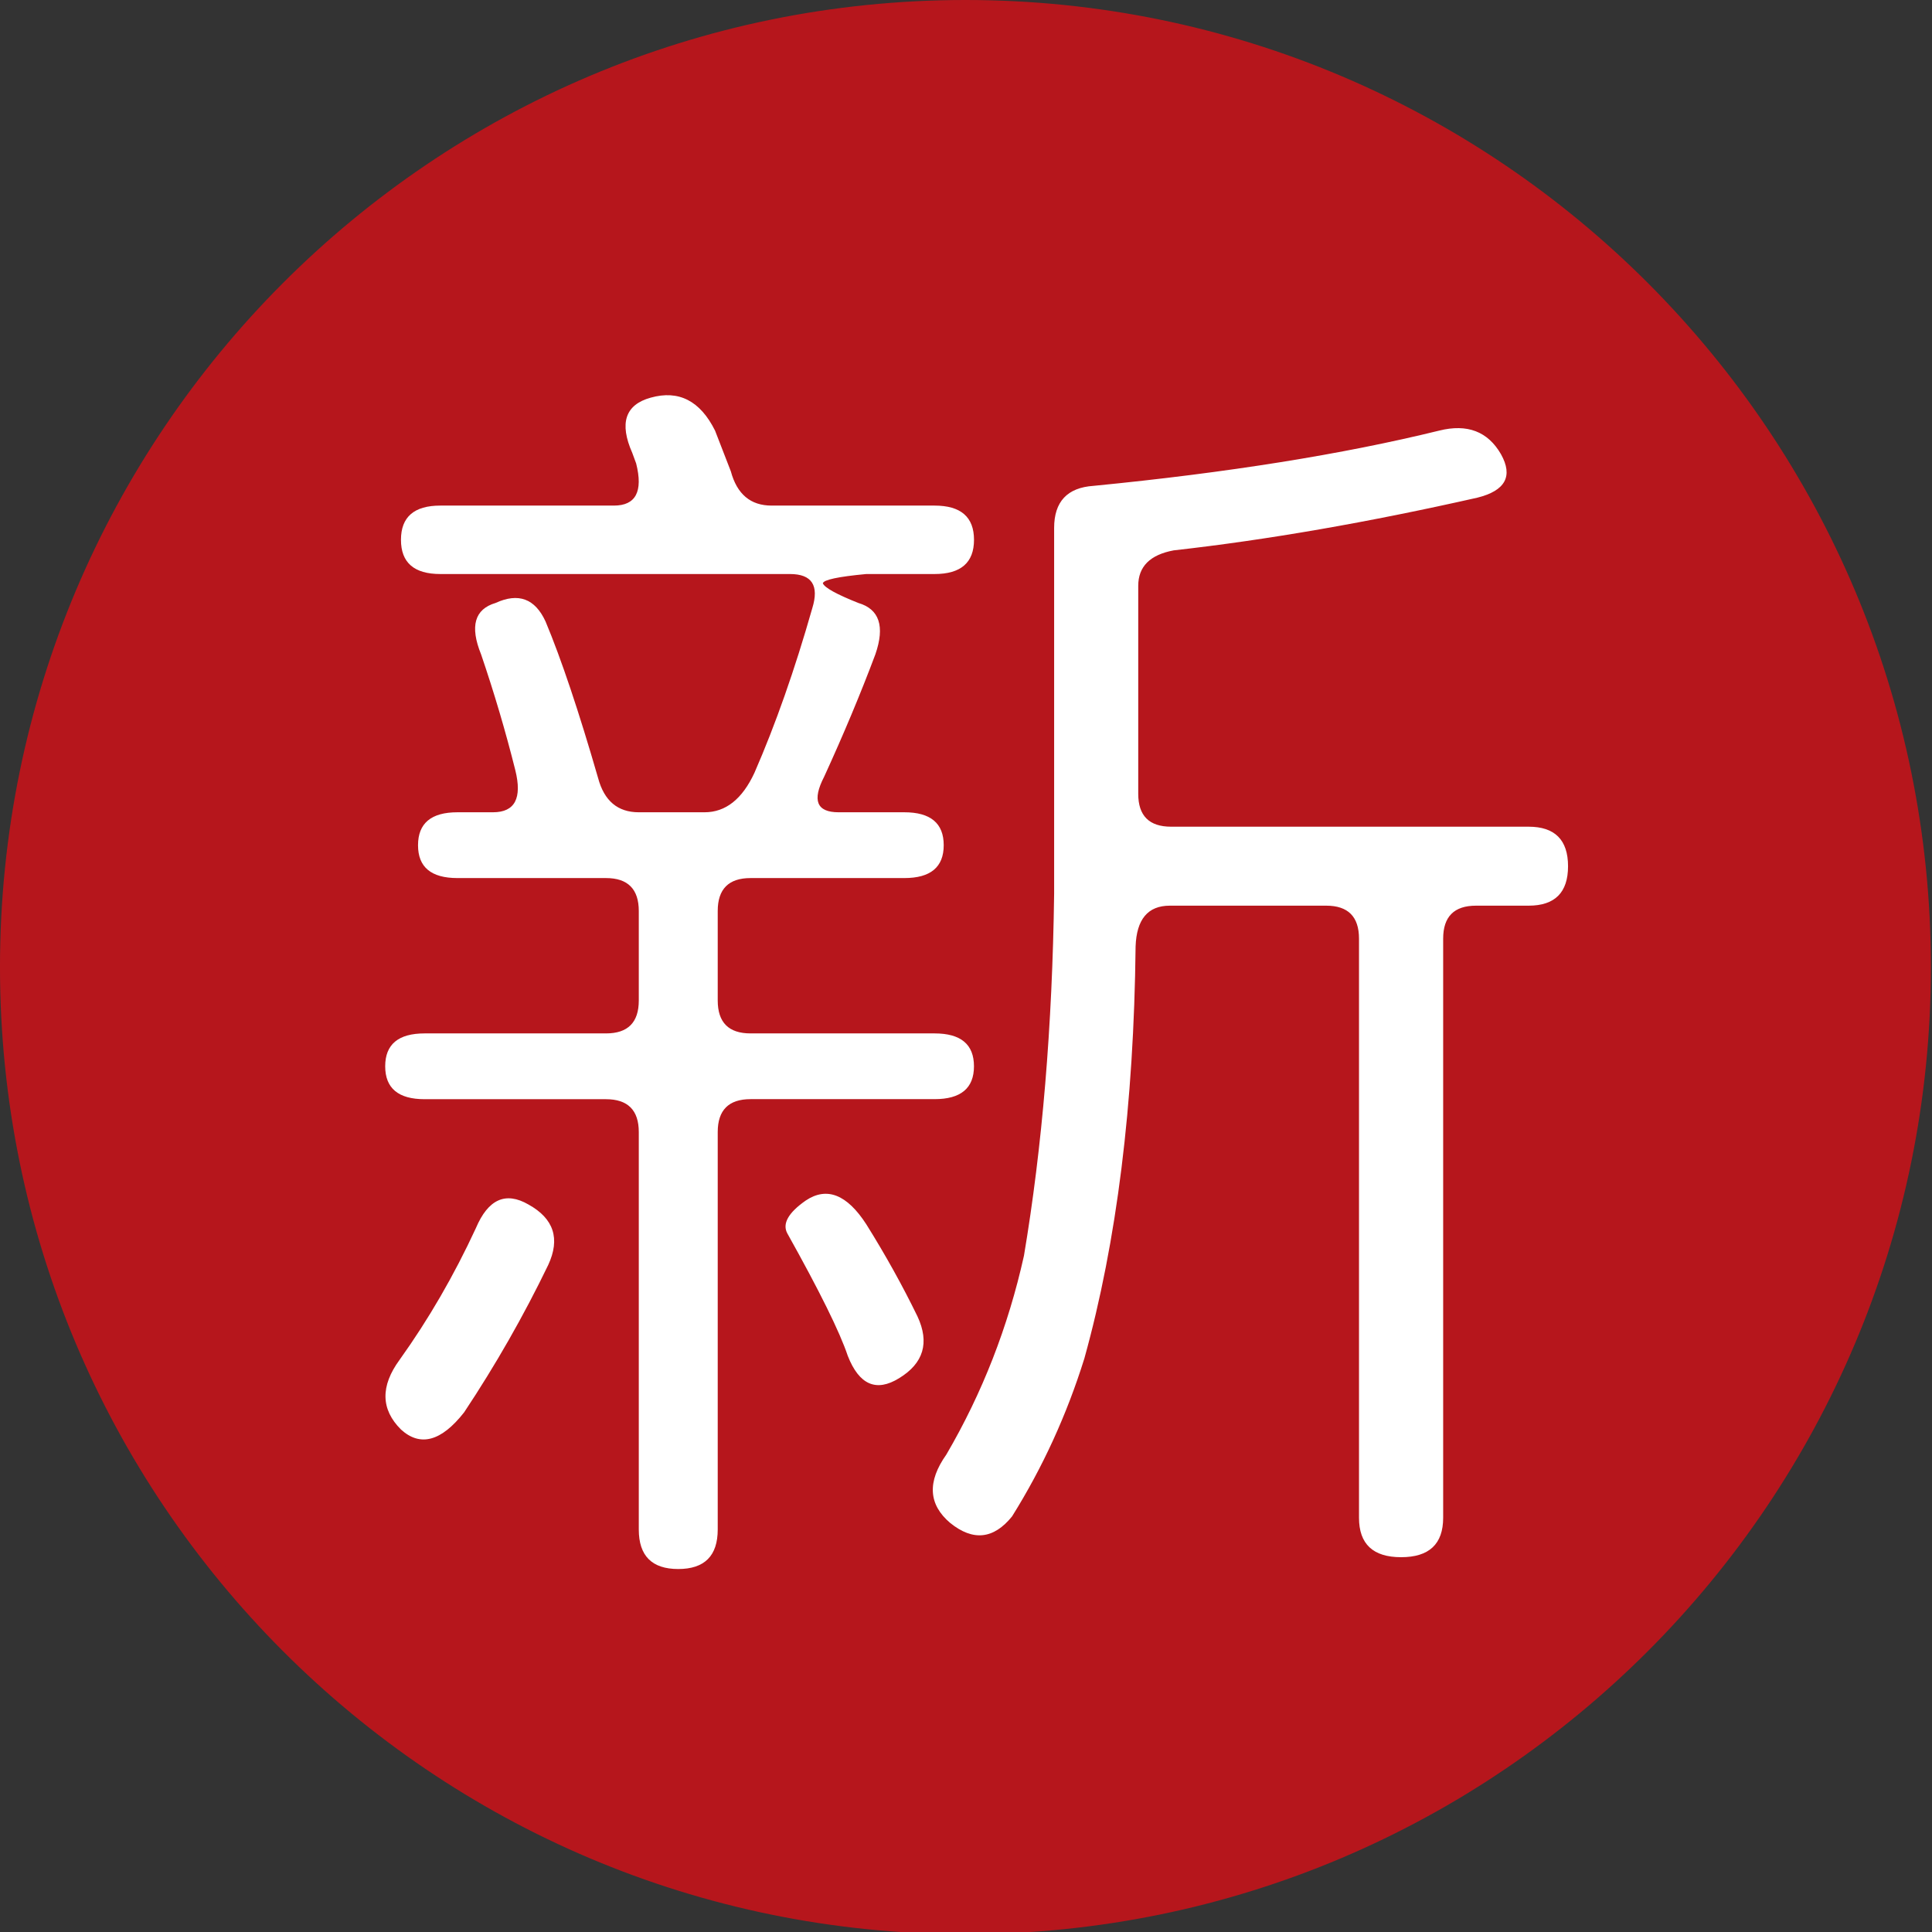 <?xml version="1.0" encoding="UTF-8"?>
<svg xmlns="http://www.w3.org/2000/svg" xmlns:xlink="http://www.w3.org/1999/xlink" width="146px" height="146px" viewBox="0 0 146 146" version="1.1">
<rect x="0" y="0" width="146" height="146" fill="#333333" stroke="none"/>
<g id="surface1">
<path style="fill-rule:nonzero;fill:rgb(71.373%,8.627%,10.98%);fill-opacity:1;stroke-width:1;stroke-linecap:butt;stroke-linejoin:miter;stroke:rgb(71.373%,8.627%,10.98%);stroke-opacity:1;stroke-miterlimit:4;" d="M 146.445 73.082 C 146.445 113.168 113.774 145.664 73.472 145.664 C 33.167 145.664 0.499 113.168 0.499 73.082 C 0.499 32.996 33.167 0.5 73.472 0.5 C 113.774 0.5 146.445 32.996 146.445 73.082 Z M 146.445 73.082 " transform="matrix(0.993,0,0,1,0,0)"/>
<path style=" stroke:none;fill-rule:nonzero;fill:rgb(100%,100%,100%);fill-opacity:1;" d="M 49.172 30.051 C 51.289 29.457 52.91 30.285 54.035 32.539 L 55.23 35.621 C 55.695 37.344 56.719 38.207 58.309 38.207 L 70.625 38.207 C 72.609 38.207 73.605 39.07 73.605 40.793 C 73.605 42.52 72.609 43.379 70.625 43.379 L 65.461 43.379 C 63.34 43.578 62.246 43.812 62.18 44.078 C 62.312 44.41 63.207 44.906 64.863 45.566 C 66.453 46.031 66.883 47.324 66.152 49.445 C 65.031 52.434 63.738 55.516 62.281 58.695 C 61.355 60.488 61.719 61.383 63.371 61.383 L 68.34 61.383 C 70.324 61.383 71.316 62.215 71.316 63.871 C 71.316 65.527 70.324 66.355 68.34 66.355 L 56.719 66.355 C 55.062 66.355 54.238 67.188 54.238 68.84 L 54.238 75.602 C 54.238 77.266 55.062 78.094 56.719 78.094 L 70.625 78.094 C 72.609 78.094 73.602 78.922 73.602 80.578 C 73.602 82.234 72.609 83.062 70.625 83.062 L 56.719 83.062 C 55.062 83.062 54.238 83.895 54.238 85.547 L 54.238 115.586 C 54.238 117.574 53.242 118.57 51.254 118.57 C 49.266 118.57 48.273 117.574 48.273 115.586 L 48.273 85.551 C 48.273 83.895 47.445 83.066 45.793 83.066 L 32.09 83.066 C 30.102 83.066 29.109 82.238 29.109 80.578 C 29.109 78.922 30.102 78.094 32.09 78.094 L 45.797 78.094 C 47.449 78.094 48.273 77.266 48.273 75.605 L 48.273 68.844 C 48.273 67.188 47.445 66.355 45.797 66.355 L 34.57 66.355 C 32.582 66.355 31.59 65.531 31.59 63.875 C 31.59 62.215 32.582 61.383 34.57 61.383 L 37.254 61.383 C 38.91 61.383 39.469 60.324 38.941 58.199 C 38.211 55.281 37.348 52.363 36.355 49.449 C 35.496 47.328 35.863 46.035 37.449 45.566 C 39.172 44.773 40.43 45.234 41.227 46.965 C 42.418 49.812 43.742 53.762 45.199 58.801 C 45.66 60.523 46.684 61.383 48.273 61.383 L 53.242 61.383 C 54.832 61.383 56.09 60.391 57.012 58.402 C 58.605 54.754 60.062 50.605 61.383 45.965 C 61.914 44.242 61.352 43.379 59.699 43.379 L 33.277 43.379 C 31.293 43.379 30.301 42.52 30.301 40.793 C 30.301 39.066 31.293 38.207 33.277 38.207 L 46.391 38.207 C 48.043 38.207 48.609 37.145 48.074 35.023 L 47.781 34.227 C 46.785 31.973 47.25 30.582 49.172 30.051 Z M 35.961 92.812 C 36.887 90.621 38.211 90.027 39.934 91.023 C 41.852 92.086 42.352 93.605 41.426 95.598 C 39.57 99.441 37.449 103.156 35.07 106.734 C 33.348 108.926 31.758 109.355 30.301 108.027 C 28.773 106.504 28.742 104.746 30.199 102.758 C 32.383 99.707 34.305 96.391 35.961 92.812 Z M 60.891 90.723 C 62.48 89.66 64.004 90.262 65.461 92.512 C 66.914 94.836 68.203 97.156 69.332 99.477 C 70.258 101.465 69.797 103.023 67.941 104.152 C 66.219 105.215 64.926 104.652 64.066 102.461 C 63.469 100.672 61.945 97.586 59.5 93.211 C 59.102 92.48 59.566 91.648 60.891 90.723 Z M 108.766 32.539 C 110.883 32.012 112.438 32.605 113.43 34.328 C 114.355 35.984 113.762 37.082 111.641 37.609 C 103.43 39.465 95.781 40.797 88.699 41.59 C 86.906 41.922 86.016 42.816 86.016 44.273 L 86.016 59.992 C 86.016 61.648 86.844 62.473 88.5 62.473 L 115.516 62.473 C 117.5 62.473 118.496 63.473 118.496 65.461 C 118.496 67.449 117.5 68.441 115.516 68.441 L 111.543 68.441 C 109.883 68.441 109.059 69.273 109.059 70.934 L 109.059 114.695 C 109.059 116.684 108 117.676 105.879 117.676 C 103.762 117.676 102.699 116.684 102.699 114.695 L 102.699 70.93 C 102.699 69.273 101.871 68.441 100.223 68.441 L 88.402 68.441 C 86.742 68.441 85.887 69.473 85.816 71.527 C 85.688 83.465 84.395 93.84 81.945 102.656 C 80.621 106.898 78.801 110.883 76.48 114.594 C 75.09 116.316 73.535 116.48 71.812 115.094 C 70.156 113.695 70.059 111.973 71.516 109.918 C 74.23 105.277 76.184 100.273 77.379 94.898 C 78.762 86.676 79.527 77.559 79.66 67.547 L 79.66 39.898 C 79.66 37.91 80.652 36.848 82.641 36.715 C 92.773 35.723 101.48 34.328 108.766 32.539 Z M 108.766 32.539 "/>
</g>
</svg>

